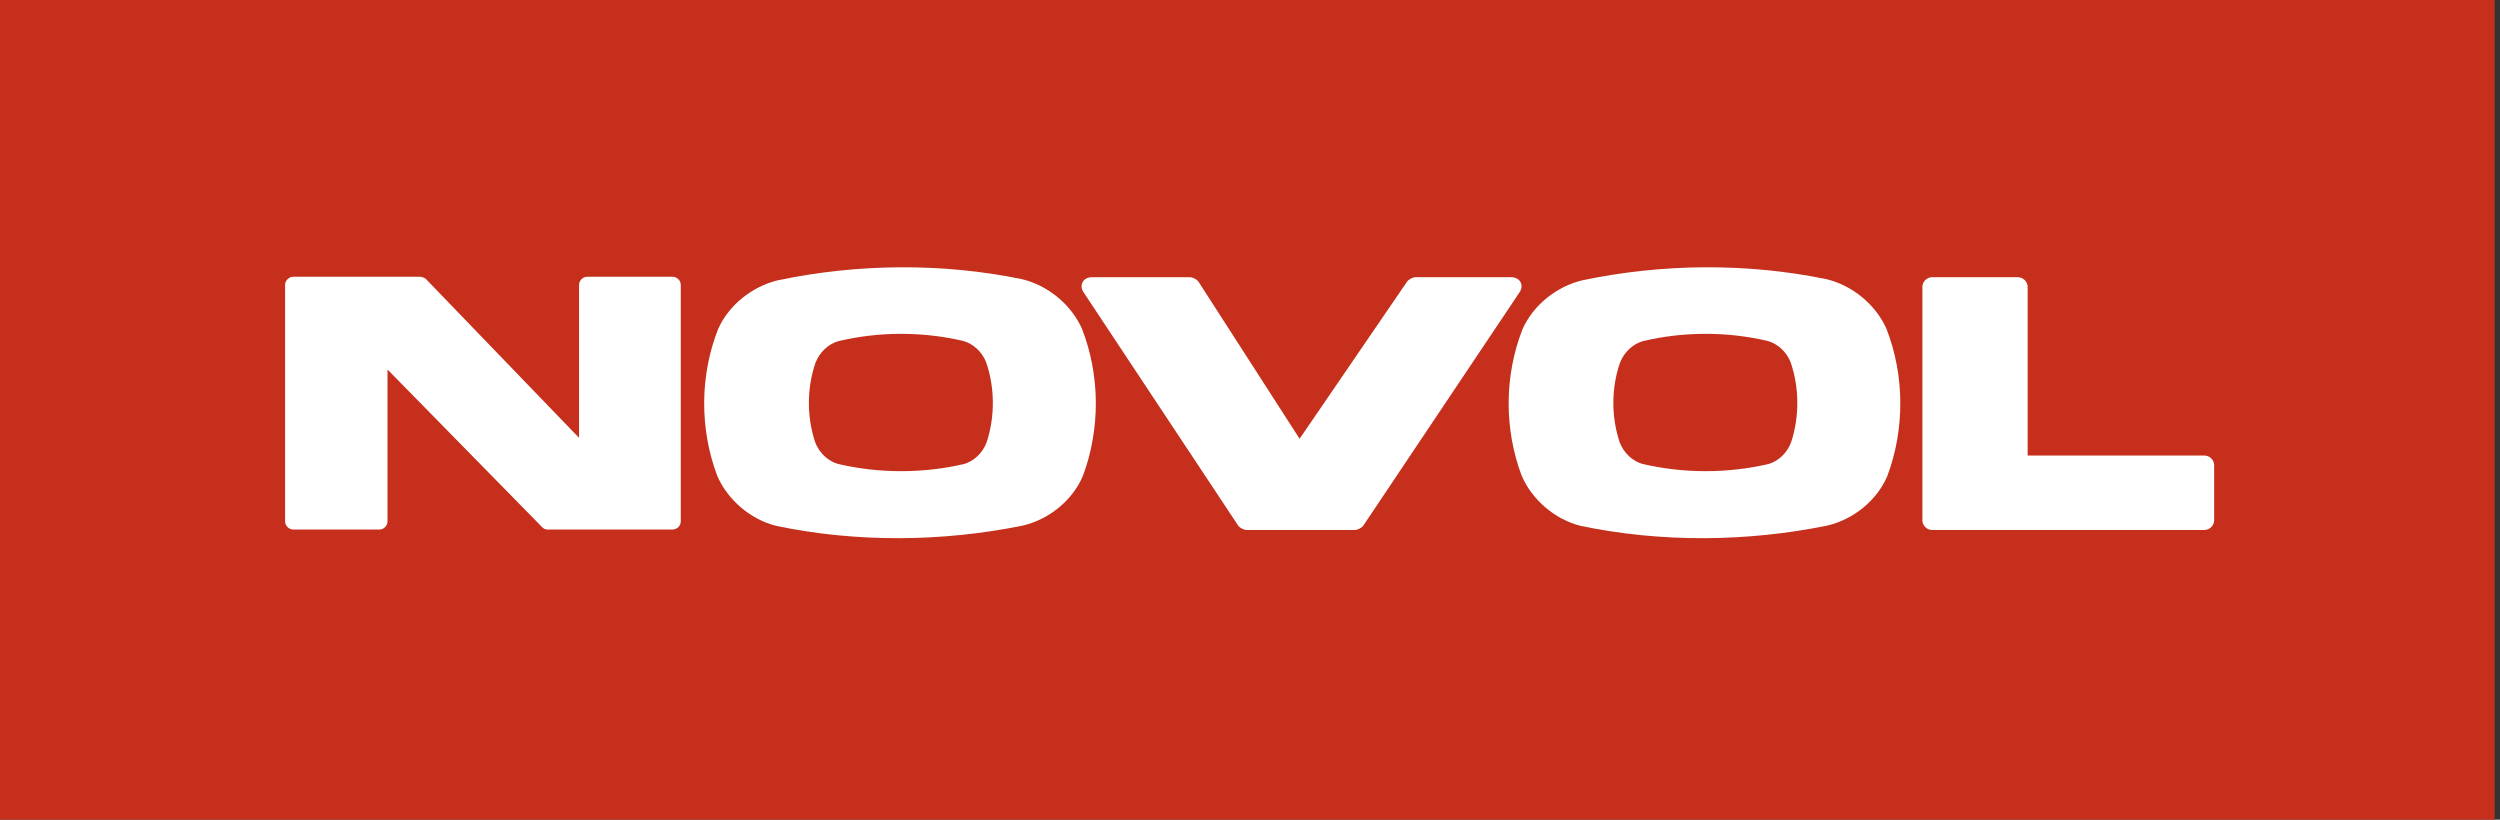 <svg width="244" height="80" viewBox="0 0 244 80" fill="none" xmlns="http://www.w3.org/2000/svg">
<rect x="0" y="0" width="244" height="80" fill="#333333" stroke="none"/>
<g clip-path="url(#clip0)">
<path d="M243.478 0H0V80H243.478V0Z" fill="#C52F1B"/>
<path fill-rule="evenodd" clip-rule="evenodd" d="M57.324 27.012H65.636C66.093 27.012 66.443 27.395 66.443 27.808V50.889C66.443 51.301 66.093 51.684 65.636 51.684H53.406L53.29 51.665L53.132 51.613L52.988 51.527L37.821 36.065V50.889C37.821 51.301 37.471 51.684 37.014 51.684H28.633C28.177 51.684 27.826 51.301 27.826 50.889V27.808C27.826 27.395 28.177 27.012 28.633 27.012H41.038L41.169 27.034L41.418 27.127L41.556 27.216L56.517 42.736V27.808C56.517 27.395 56.868 27.012 57.324 27.012Z" fill="white"/>
<path fill-rule="evenodd" clip-rule="evenodd" d="M120.837 51.286L105.742 28.506C105.301 27.831 105.705 27.057 106.571 27.057H116.147C116.421 27.057 116.837 27.282 116.979 27.503L126.841 42.824L137.335 27.48C137.477 27.273 137.889 27.057 138.153 27.057H147.493C148.361 27.057 148.765 27.834 148.32 28.509L133.067 51.29C132.924 51.506 132.511 51.726 132.24 51.726H121.666C121.393 51.726 120.98 51.505 120.837 51.286Z" fill="white"/>
<path fill-rule="evenodd" clip-rule="evenodd" d="M188.586 27.057H196.936C197.492 27.057 197.898 27.52 197.898 28.001L197.898 44.46H215.14C215.695 44.46 216.102 44.923 216.102 45.404V50.782C216.102 51.263 215.695 51.726 215.14 51.726H188.586C188.031 51.726 187.624 51.263 187.624 50.782V28.001C187.624 27.52 188.031 27.057 188.586 27.057Z" fill="white"/>
<path fill-rule="evenodd" clip-rule="evenodd" d="M94.082 45.29C95.006 45.032 95.89 44.252 96.296 43.169C97.119 40.658 97.105 37.845 96.246 35.351C95.824 34.287 94.933 33.528 94.007 33.275C90.017 32.345 85.792 32.349 81.809 33.301C80.892 33.565 80.013 34.331 79.597 35.394C78.74 37.874 78.732 40.674 79.562 43.169C79.975 44.246 80.859 45.022 81.777 45.276C85.799 46.222 90.056 46.221 94.082 45.29ZM99.851 51.292C92.005 52.892 83.652 52.971 75.798 51.334C73.27 50.718 71.011 48.798 69.995 46.42C68.28 41.871 68.302 36.652 70.085 32.123C71.135 29.758 73.408 27.973 75.892 27.363C83.671 25.723 91.963 25.641 99.757 27.249C102.271 27.854 104.556 29.725 105.602 32.092C107.379 36.642 107.4 41.88 105.69 46.449C104.667 48.861 102.375 50.689 99.851 51.292Z" fill="white"/>
<path fill-rule="evenodd" clip-rule="evenodd" d="M172.599 45.29C173.522 45.032 174.406 44.252 174.812 43.169C175.636 40.658 175.622 37.845 174.763 35.351C174.341 34.287 173.449 33.528 172.523 33.275C168.533 32.345 164.309 32.349 160.325 33.301C159.408 33.565 158.529 34.331 158.113 35.394C157.257 37.874 157.249 40.674 158.079 43.169C158.491 44.246 159.376 45.022 160.293 45.276C164.315 46.222 168.574 46.221 172.599 45.29ZM178.368 51.292C170.523 52.892 162.168 52.971 154.314 51.334C151.787 50.718 149.528 48.798 148.512 46.42C146.797 41.871 146.819 36.652 148.601 32.123C149.652 29.758 151.924 27.973 154.409 27.363C162.188 25.723 170.48 25.641 178.274 27.249C180.787 27.854 183.072 29.725 184.119 32.092C185.896 36.642 185.917 41.88 184.208 46.449C183.184 48.861 180.892 50.689 178.368 51.292Z" fill="white"/>
</g>
<defs>
<clipPath id="clip0">
<rect width="243.478" height="80" fill="white"/>
</clipPath>
</defs>
</svg>
